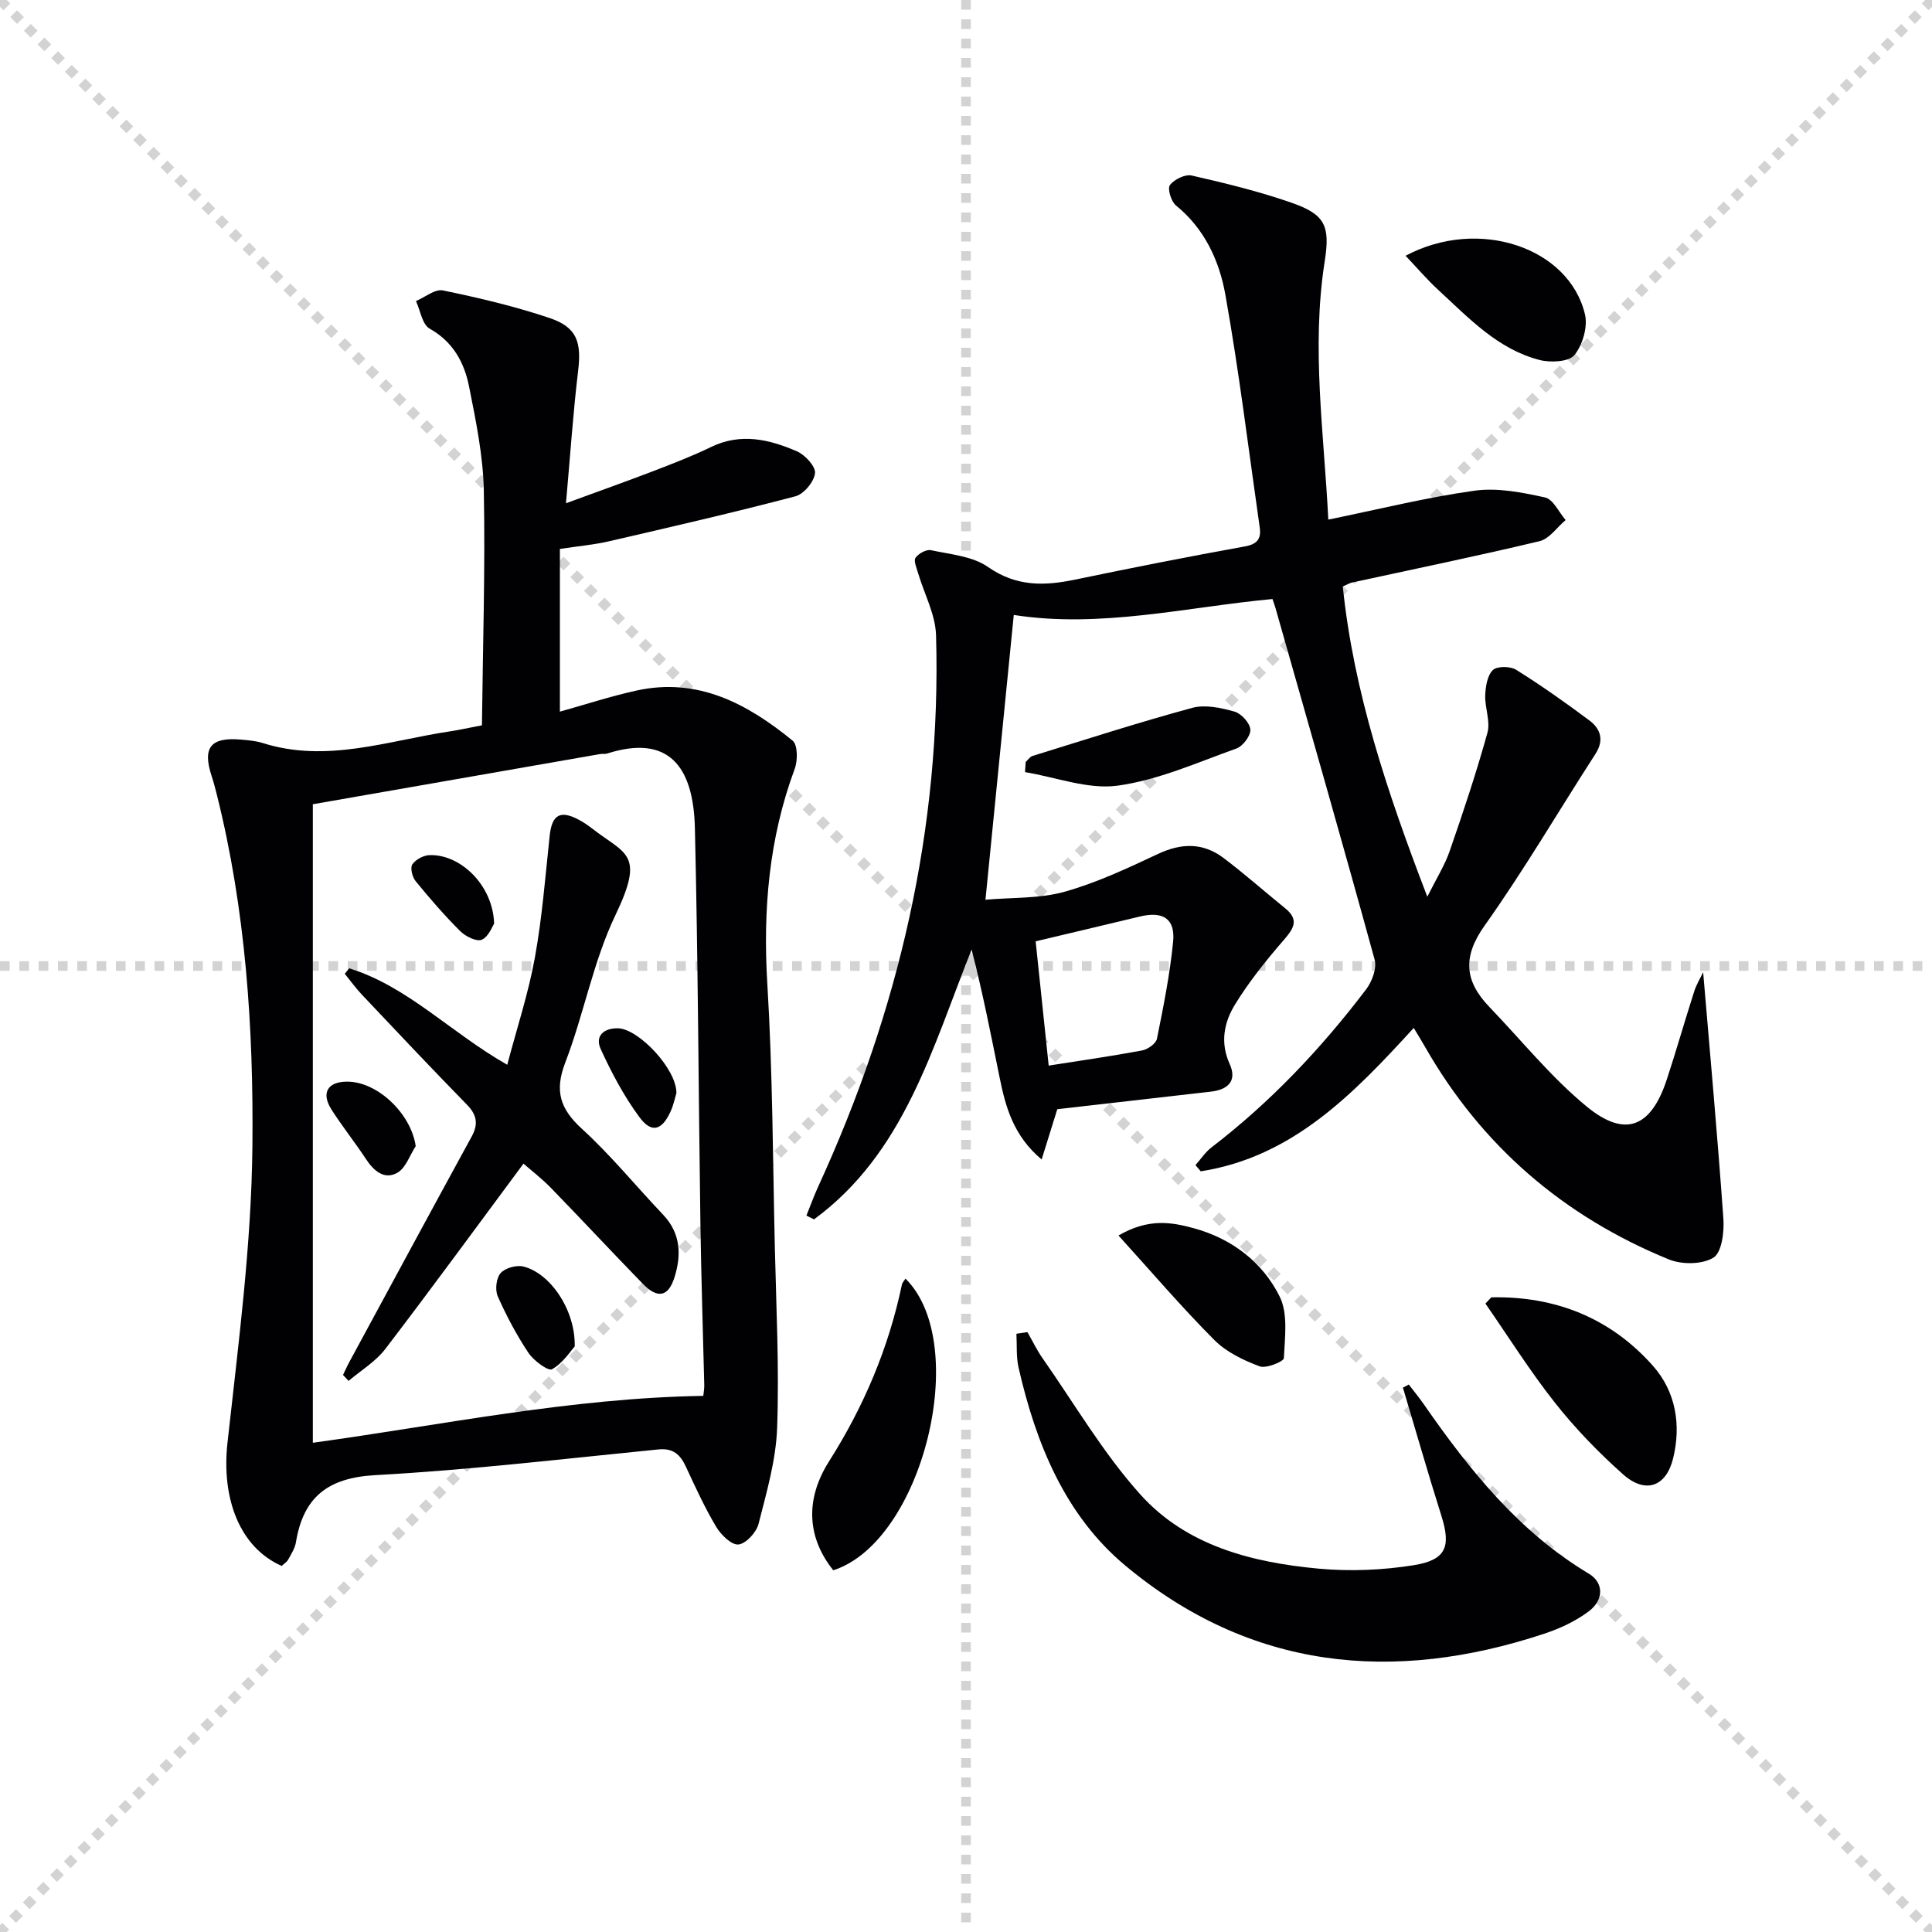 <svg enable-background="new 0 0 400 400" viewBox="0 0 400 400" xmlns="http://www.w3.org/2000/svg"><g stroke="lightgray" stroke-dasharray="1,1" stroke-width="1" transform="scale(2, 2)"><line x1="0" y1="0" x2="200" y2="200"></line><line x1="200" y1="0" x2="0" y2="200"></line><line x1="100" y1="0" x2="100" y2="200"></line><line x1="0" y1="100" x2="200" y2="100"></line></g><g fill="#010104"><path d="m352.62 201.29c1.44 17.07 2.99 34.05 4.19 51.06.19 2.73-.34 6.97-2.06 8.03-2.32 1.43-6.53 1.47-9.23.37-21.8-8.91-38.8-23.52-50.52-44.08-.65-1.14-1.35-2.26-2.3-3.85-12.47 13.65-25.08 26.72-44.1 29.69-.36-.43-.73-.86-1.09-1.29 1.1-1.23 2.03-2.67 3.31-3.66 12.25-9.39 22.74-20.5 32.04-32.75 1.22-1.61 2.23-4.36 1.74-6.14-6.68-24.33-13.64-48.57-20.54-72.84-.13-.46-.31-.91-.61-1.81-17.86 1.68-35.63 6.1-53.56 3.3-1.91 19.23-3.81 38.37-5.86 58.96 5.63-.5 11.24-.21 16.37-1.65 6.66-1.87 13.05-4.87 19.35-7.83 4.86-2.29 9.34-2.36 13.58.84 4.37 3.3 8.48 6.95 12.74 10.4 2.94 2.37 1.81 4.16-.27 6.57-3.66 4.22-7.2 8.63-10.11 13.37-2.25 3.66-3.12 7.86-1.1 12.31 1.57 3.45-.3 5.31-3.87 5.72-10.69 1.21-21.38 2.44-31.82 3.64-1.14 3.64-2.05 6.56-3.24 10.41-5.89-4.96-7.48-10.94-8.72-17.06-1.78-8.75-3.48-17.51-5.78-26.4-8.17 20.4-13.88 42.1-32.63 55.86-.52-.26-1.05-.53-1.57-.79.83-2.04 1.57-4.11 2.49-6.11 16.59-36.19 25.48-74.07 24.35-114-.12-4.36-2.47-8.64-3.74-12.97-.3-1.04-.94-2.5-.5-3.12.62-.87 2.23-1.76 3.18-1.56 4.04.87 8.62 1.24 11.82 3.48 5.84 4.08 11.62 3.94 17.99 2.62 11.69-2.43 23.4-4.75 35.15-6.87 2.62-.47 3.45-1.59 3.11-3.95-2.31-16.09-4.26-32.23-7.12-48.22-1.25-6.98-4.29-13.62-10.22-18.43-1-.81-1.8-3.49-1.25-4.22.88-1.18 3.16-2.29 4.51-1.98 6.93 1.58 13.88 3.27 20.58 5.6 6.98 2.43 8.13 4.71 6.96 12.14-2.82 17.96-.13 35.75.74 53.5 10.47-2.14 20.3-4.6 30.29-5.99 4.73-.66 9.82.36 14.58 1.4 1.68.37 2.86 3.05 4.27 4.68-1.79 1.5-3.36 3.88-5.39 4.37-12.9 3.09-25.89 5.75-38.85 8.57-.48.1-.91.39-1.9.82 2.25 21.84 9.16 42.5 17.5 64.23 1.9-3.81 3.61-6.51 4.63-9.45 2.81-8.1 5.53-16.25 7.82-24.51.65-2.36-.56-5.17-.46-7.75.07-1.81.43-4.1 1.58-5.22.87-.84 3.61-.82 4.82-.06 5.2 3.25 10.22 6.8 15.14 10.47 2.35 1.75 3.13 4.1 1.27 6.97-7.65 11.84-14.78 24.05-22.94 35.53-4.62 6.5-4.14 11.51 1 16.85 6.66 6.93 12.76 14.54 20.13 20.6 7.99 6.57 13.33 4.32 16.59-5.58 1.97-5.98 3.68-12.04 5.61-18.03.47-1.6 1.37-3.03 1.92-4.19zm-135.5 19.33c6.62-1.04 13-1.95 19.32-3.13 1.18-.22 2.89-1.42 3.09-2.42 1.35-6.65 2.68-13.33 3.35-20.07.48-4.78-2.08-6.4-6.86-5.25-7.22 1.74-14.44 3.44-21.6 5.14.91 8.6 1.84 17.47 2.7 25.73z"/><path d="m58.32 324.21c-8.69-3.83-12.49-13.92-11.23-25.43 2.25-20.46 4.97-40.99 5.17-61.51.24-24.38-1.38-48.84-7.36-72.72-.32-1.29-.66-2.58-1.07-3.84-1.97-5.96-.22-8.15 6.12-7.58 1.49.13 3.02.26 4.43.7 13.23 4.2 25.89-.47 38.73-2.4 1.79-.27 3.56-.67 6.67-1.26.18-16.11.7-32.34.39-48.56-.14-7.23-1.64-14.48-3.06-21.61-.99-4.93-3.29-9.23-8.16-11.96-1.53-.86-1.92-3.75-2.83-5.71 1.87-.79 3.95-2.54 5.59-2.2 7.45 1.54 14.9 3.29 22.1 5.72 5.68 1.92 6.6 5.01 5.88 10.98-1.04 8.68-1.62 17.42-2.51 27.36 6.71-2.46 12.42-4.48 18.07-6.65 4.03-1.55 8.08-3.11 11.96-4.99 6.15-2.99 12.06-1.59 17.78.89 1.69.73 3.91 3.14 3.75 4.53-.2 1.78-2.31 4.32-4.05 4.78-12.8 3.37-25.71 6.34-38.61 9.32-3.05.71-6.2.98-10.16 1.58v33.69c5.06-1.41 10.41-3.17 15.87-4.37 12.7-2.79 22.97 2.74 32.32 10.38 1.06.87 1.07 4.1.43 5.82-5.36 14.45-6.6 29.26-5.67 44.59 1.1 18.1 1.13 36.26 1.55 54.4.29 12.48.92 24.98.48 37.43-.24 6.69-2.18 13.36-3.85 19.91-.45 1.76-2.6 4.11-4.17 4.27-1.43.14-3.62-2.01-4.61-3.67-2.37-3.98-4.31-8.22-6.26-12.43-1.17-2.52-2.64-3.89-5.71-3.58-19.51 1.93-39 4.25-58.56 5.32-9.84.53-14.93 4.52-16.47 13.9-.21 1.26-.98 2.45-1.62 3.61-.31.53-.92.89-1.33 1.29zm6.45-157.7v132.2c26.69-3.67 53.33-9.27 80.84-9.71.06-.65.22-1.46.2-2.26-.26-10.97-.63-21.95-.79-32.92-.4-27.46-.5-54.93-1.15-82.39-.31-12.91-5.54-19.42-18.13-15.43-.46.15-1 .03-1.49.12-19.58 3.41-39.16 6.83-59.48 10.39z"/><path d="m212.72 275.8c1.04 1.81 1.94 3.72 3.14 5.42 6.64 9.49 12.56 19.66 20.25 28.21 9.55 10.62 23.11 14.06 36.89 15.34 6.52.6 13.27.32 19.74-.72 6.71-1.08 7.69-3.88 5.68-10.23-2.78-8.8-5.31-17.68-7.96-26.52.4-.22.8-.43 1.21-.65 1.03 1.35 2.12 2.65 3.08 4.04 9.45 13.61 19.69 26.44 34.21 35.13 3.03 1.81 3.2 5.36-.01 7.78-2.72 2.05-6 3.57-9.25 4.65-31.33 10.37-60.86 7.44-86.7-14.1-12.47-10.39-18.53-25.28-22.11-40.97-.52-2.26-.32-4.69-.45-7.04.77-.11 1.52-.23 2.28-.34z"/><path d="m308.76 268.6c13.23-.28 24.69 4.26 33.49 14.21 4.67 5.28 5.88 12.18 4.13 19.21-1.45 5.8-5.72 7.34-10.35 3.22-5.06-4.5-9.85-9.45-14.05-14.76-5.19-6.56-9.66-13.7-14.44-20.59.4-.42.81-.86 1.22-1.29z"/><path d="m172.52 325.11c-5.26-6.56-6.02-14.44-.87-22.56 7.21-11.37 12.32-23.45 15.08-36.58.09-.44.48-.82.74-1.25 13.7 13.56 3.51 54.48-14.95 60.39z"/><path d="m291.01 52.95c15.15-8.07 33.86-1.69 37.14 12.13.61 2.58-.48 6.34-2.18 8.43-1.14 1.41-4.92 1.61-7.18 1.03-8.7-2.23-14.69-8.7-21.02-14.52-2.32-2.14-4.38-4.56-6.76-7.07z"/><path d="m231.57 255.8c6.22-3.62 11-2.76 15.55-1.52 7.87 2.14 14.24 6.98 17.81 14.13 1.78 3.56 1.08 8.5.88 12.78-.03.71-3.69 2.21-5.04 1.69-3.34-1.26-6.87-2.94-9.34-5.43-6.72-6.74-12.92-14-19.86-21.65z"/><path d="m212.36 157.76c.47-.43.87-1.08 1.42-1.25 11-3.4 21.97-6.95 33.08-9.96 2.67-.72 5.94 0 8.73.78 1.41.4 3.19 2.36 3.28 3.72.09 1.28-1.55 3.45-2.9 3.93-8.1 2.89-16.18 6.53-24.57 7.68-6.15.84-12.77-1.75-19.18-2.8.06-.7.1-1.4.14-2.1z"/><path d="m72.3 200.48c12.14 3.76 20.97 13.29 32.72 19.97 2.02-7.66 4.39-14.83 5.72-22.19 1.51-8.31 2.16-16.78 3.06-25.19.47-4.45 2.22-5.45 6.22-3.25.87.48 1.7 1.04 2.49 1.65 6.98 5.46 11.1 5.09 4.92 17.97-4.62 9.63-6.54 20.51-10.4 30.56-2.26 5.87-1.07 9.58 3.45 13.71 6 5.48 11.18 11.86 16.8 17.77 3.68 3.87 3.82 8.4 2.35 13.02-1.28 4.04-3.51 4.41-6.54 1.3-6.39-6.56-12.62-13.27-19-19.83-1.93-1.98-4.14-3.68-5.71-5.05-9.72 13.1-19.02 25.83-28.6 38.36-2 2.62-5.04 4.44-7.61 6.62-.38-.41-.76-.82-1.15-1.23.41-.85.78-1.71 1.23-2.54 8.45-15.61 16.88-31.23 25.4-46.81 1.41-2.58 1.1-4.48-.97-6.6-7.33-7.5-14.52-15.13-21.72-22.75-1.29-1.36-2.39-2.9-3.58-4.36.31-.39.61-.76.92-1.13z"/><path d="m118.99 278.77c-.87.95-2.44 3.44-4.7 4.72-.78.44-3.79-1.77-4.87-3.38-2.46-3.69-4.57-7.67-6.37-11.73-.58-1.32-.32-3.76.59-4.79.94-1.07 3.28-1.72 4.72-1.37 5.5 1.35 10.79 8.91 10.63 16.55z"/><path d="m86.07 237.3c-1.24 1.89-2.06 4.53-3.81 5.51-2.71 1.52-4.89-.4-6.51-2.87-2.28-3.47-4.89-6.72-7.12-10.22-2.18-3.43-.82-5.74 3.17-5.78 6.32-.05 13.3 6.6 14.27 13.36z"/><path d="m140.04 226.31c-.24.77-.56 2.41-1.24 3.89-1.79 3.87-3.92 4.48-6.44 1.06-3.18-4.31-5.75-9.17-7.99-14.06-1.26-2.75.71-4.39 3.63-4.3 4.23.14 12.09 8.4 12.04 13.41z"/><path d="m102.3 191.25c-.38.55-1.14 2.7-2.56 3.31-1.07.46-3.36-.69-4.46-1.78-3.27-3.26-6.31-6.77-9.23-10.35-.69-.85-1.16-2.77-.68-3.47.69-1.02 2.34-1.89 3.6-1.92 6.49-.17 13.13 6.36 13.33 14.21z"/></g></svg>